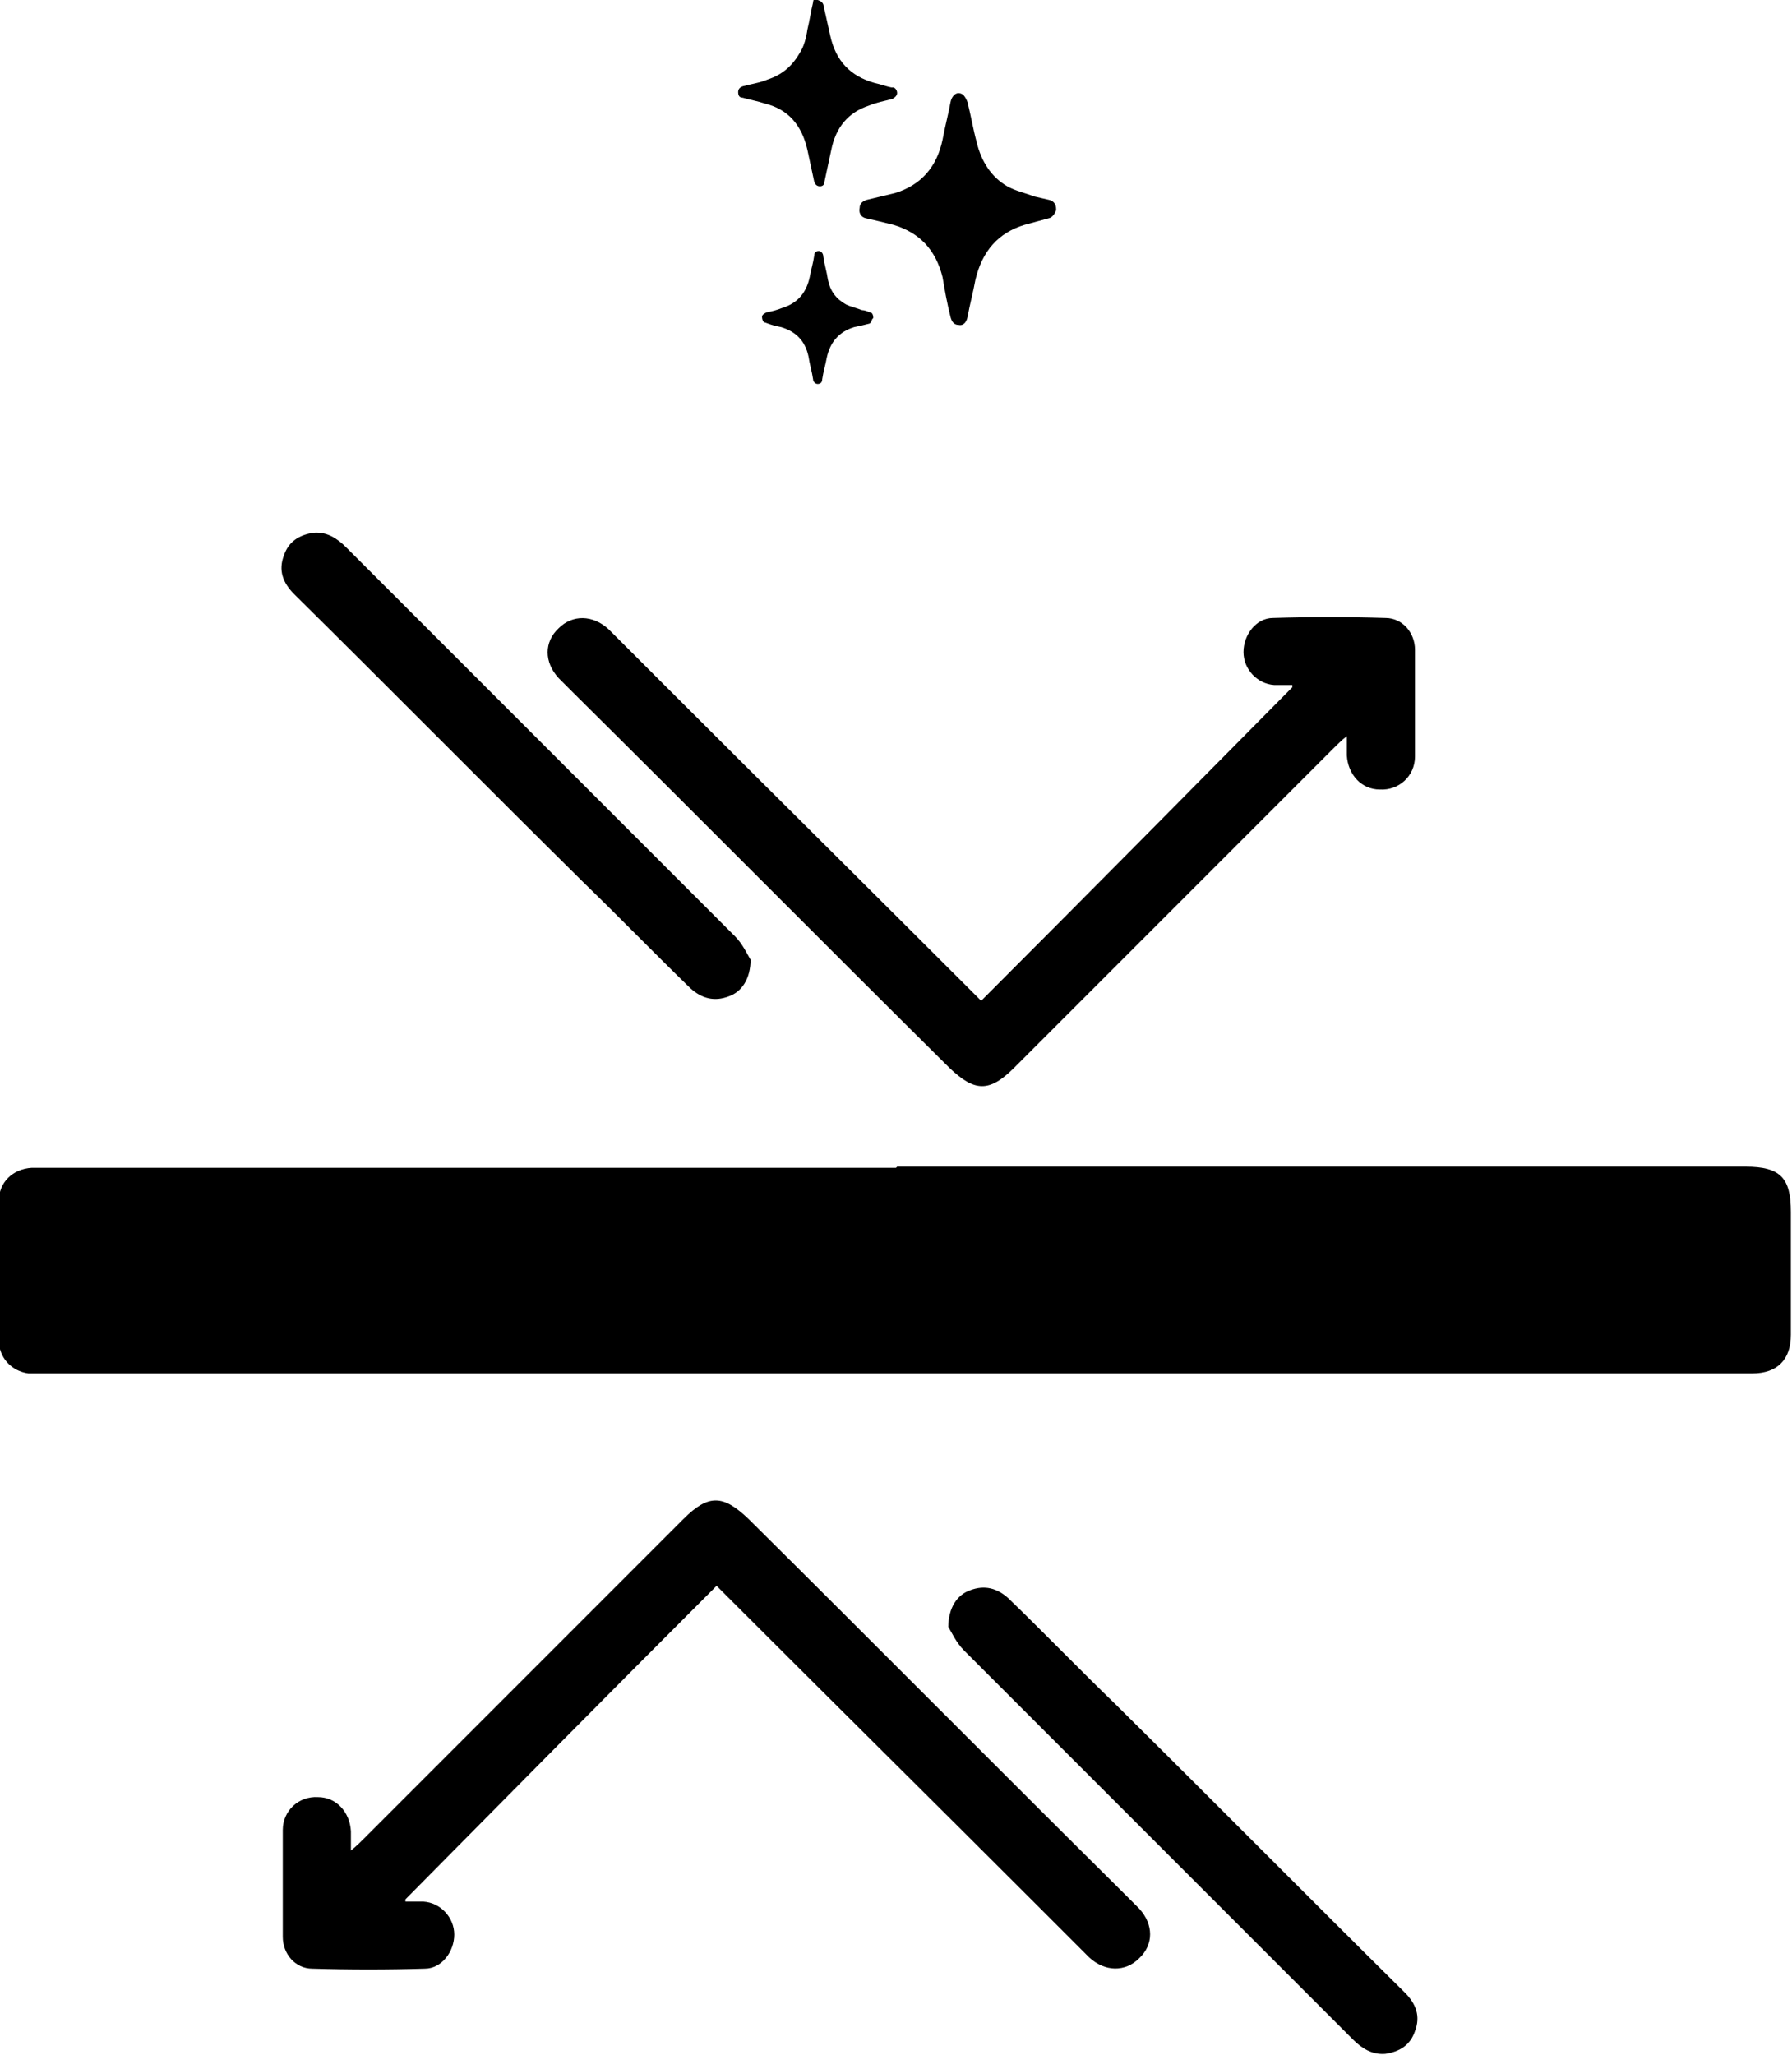 <svg xmlns="http://www.w3.org/2000/svg" id="Layer_2" data-name="Layer 2" viewBox="0 0 15.78 18.09"><g id="INFOMACI&#xD3;N"><g><g><path d="M7.9,10.27c2.49,0,4.98,0,7.47,0,.31,0,.4.1.4.4,0,.36,0,.72,0,1.08,0,.22-.12.34-.34.34-.03,0-.06,0-.09,0-4.97,0-9.95,0-14.92,0-.06,0-.11,0-.17,0-.15-.02-.26-.14-.26-.29,0-.41,0-.82,0-1.23,0-.16.12-.28.29-.29.05,0,.09,0,.14,0,2.49,0,4.98,0,7.47,0Z"></path><g><path d="M11.38,6.03s-.1,0-.16,0c-.15-.01-.27-.14-.27-.29,0-.15.11-.3.26-.3.33-.01.66-.01.99,0,.15,0,.26.13.26.28,0,.31,0,.62,0,.94,0,.17-.14.3-.31.29-.16,0-.28-.13-.29-.3,0-.05,0-.09,0-.17-.05.04-.08.07-.11.1-.94.94-1.88,1.88-2.82,2.82-.22.22-.35.21-.57,0-1.11-1.1-2.21-2.21-3.32-3.31-.04-.04-.08-.08-.12-.12-.13-.14-.13-.32,0-.44.12-.12.3-.12.44.01.15.15.3.3.45.45.91.91,1.83,1.82,2.74,2.73.03.03.06.06.09.09.92-.92,1.83-1.84,2.74-2.76Z"></path><path d="M6.61,8.44c0,.18-.08.29-.19.33-.13.05-.24.02-.34-.07-.32-.31-.63-.63-.95-.94-.85-.84-1.69-1.69-2.54-2.53-.1-.1-.14-.21-.09-.34.04-.12.13-.18.26-.2.12-.01.21.05.29.13.48.48.95.95,1.43,1.43.66.66,1.33,1.33,1.99,1.99.07.07.11.16.14.21Z"></path></g><g><path d="M3.57,16.74s.1,0,.16,0c.15.01.27.14.27.29,0,.15-.11.3-.26.3-.33.01-.66.01-.99,0-.15,0-.26-.13-.26-.28,0-.31,0-.62,0-.94,0-.17.14-.3.31-.29.16,0,.28.13.29.3,0,.05,0,.09,0,.17.05-.04.08-.07.11-.1.94-.94,1.88-1.88,2.82-2.82.22-.22.35-.21.57,0,1.11,1.1,2.21,2.21,3.32,3.31.04.04.08.08.12.12.13.14.13.32,0,.44-.12.12-.3.12-.44-.01-.15-.15-.3-.3-.45-.45-.91-.91-1.83-1.82-2.74-2.73-.03-.03-.06-.06-.09-.09-.92.92-1.83,1.84-2.74,2.76Z"></path><path d="M8.35,14.33c0-.18.08-.29.19-.33.13-.05.24-.02.34.07.32.31.63.63.95.94.85.84,1.69,1.69,2.54,2.53.1.1.14.21.09.34-.04.12-.13.18-.26.2-.12.01-.21-.05-.29-.13-.48-.48-.95-.95-1.43-1.43-.66-.66-1.33-1.33-1.99-1.99-.07-.07-.11-.16-.14-.21Z"></path></g></g><g><path d="M9.3,1.85s-.02.06-.06.07c-.07.02-.15.04-.22.06-.23.07-.37.23-.43.48-.02.11-.05.22-.07.33-.01.05-.04.08-.08.07-.04,0-.06-.03-.07-.07-.03-.12-.05-.23-.07-.35-.06-.24-.2-.39-.43-.46-.08-.02-.16-.04-.25-.06-.04-.01-.06-.05-.05-.09,0-.04.03-.06.06-.07.08-.02.17-.04.25-.06.23-.07.37-.23.42-.47.02-.11.05-.22.07-.33.01-.05.04-.08.07-.08.04,0,.06.03.08.08.03.12.05.24.08.35.04.17.13.31.27.39.07.04.16.06.24.09.04.01.09.02.13.03.04.01.06.04.06.08Z"></path><path d="M7.68,2.81s-.01.04-.03.04c-.04.01-.08.02-.13.03-.13.04-.21.13-.24.27-.01.06-.03.12-.04.19,0,.03-.02.04-.04.04-.02,0-.04-.02-.04-.04-.01-.07-.03-.13-.04-.2-.03-.14-.11-.22-.24-.26-.05-.01-.09-.02-.14-.04-.02,0-.03-.03-.03-.05,0-.02.02-.03.04-.04.05-.01.09-.02.14-.04.13-.04.21-.13.24-.27.01-.06.03-.12.04-.19,0-.03.02-.04.04-.04.02,0,.04.02.04.05.01.07.03.13.04.2.02.1.07.17.16.22.04.02.09.03.14.05.02,0,.05.01.07.02.02,0,.03.02.03.05Z"></path><path d="M7.2,0s.04.01.05.04c.02.09.04.18.06.27.05.23.18.36.39.42.05.01.1.03.15.04,0,0,.01,0,.02,0,.02.01.03.03.03.05,0,.02-.02.04-.04.05-.07.02-.14.03-.21.06-.18.06-.29.19-.33.39-.02.09-.04.19-.06.28,0,.03-.02.04-.04.04-.02,0-.04-.01-.05-.04-.02-.09-.04-.19-.06-.28-.05-.22-.17-.36-.38-.41-.06-.02-.12-.03-.19-.05-.03,0-.04-.02-.04-.05,0-.02.01-.04.04-.05.07-.02.15-.03.22-.06.12-.04.21-.11.28-.23.04-.06.06-.14.07-.21.02-.08.03-.16.05-.24,0-.03.02-.04.05-.04Z"></path></g></g></g></svg>